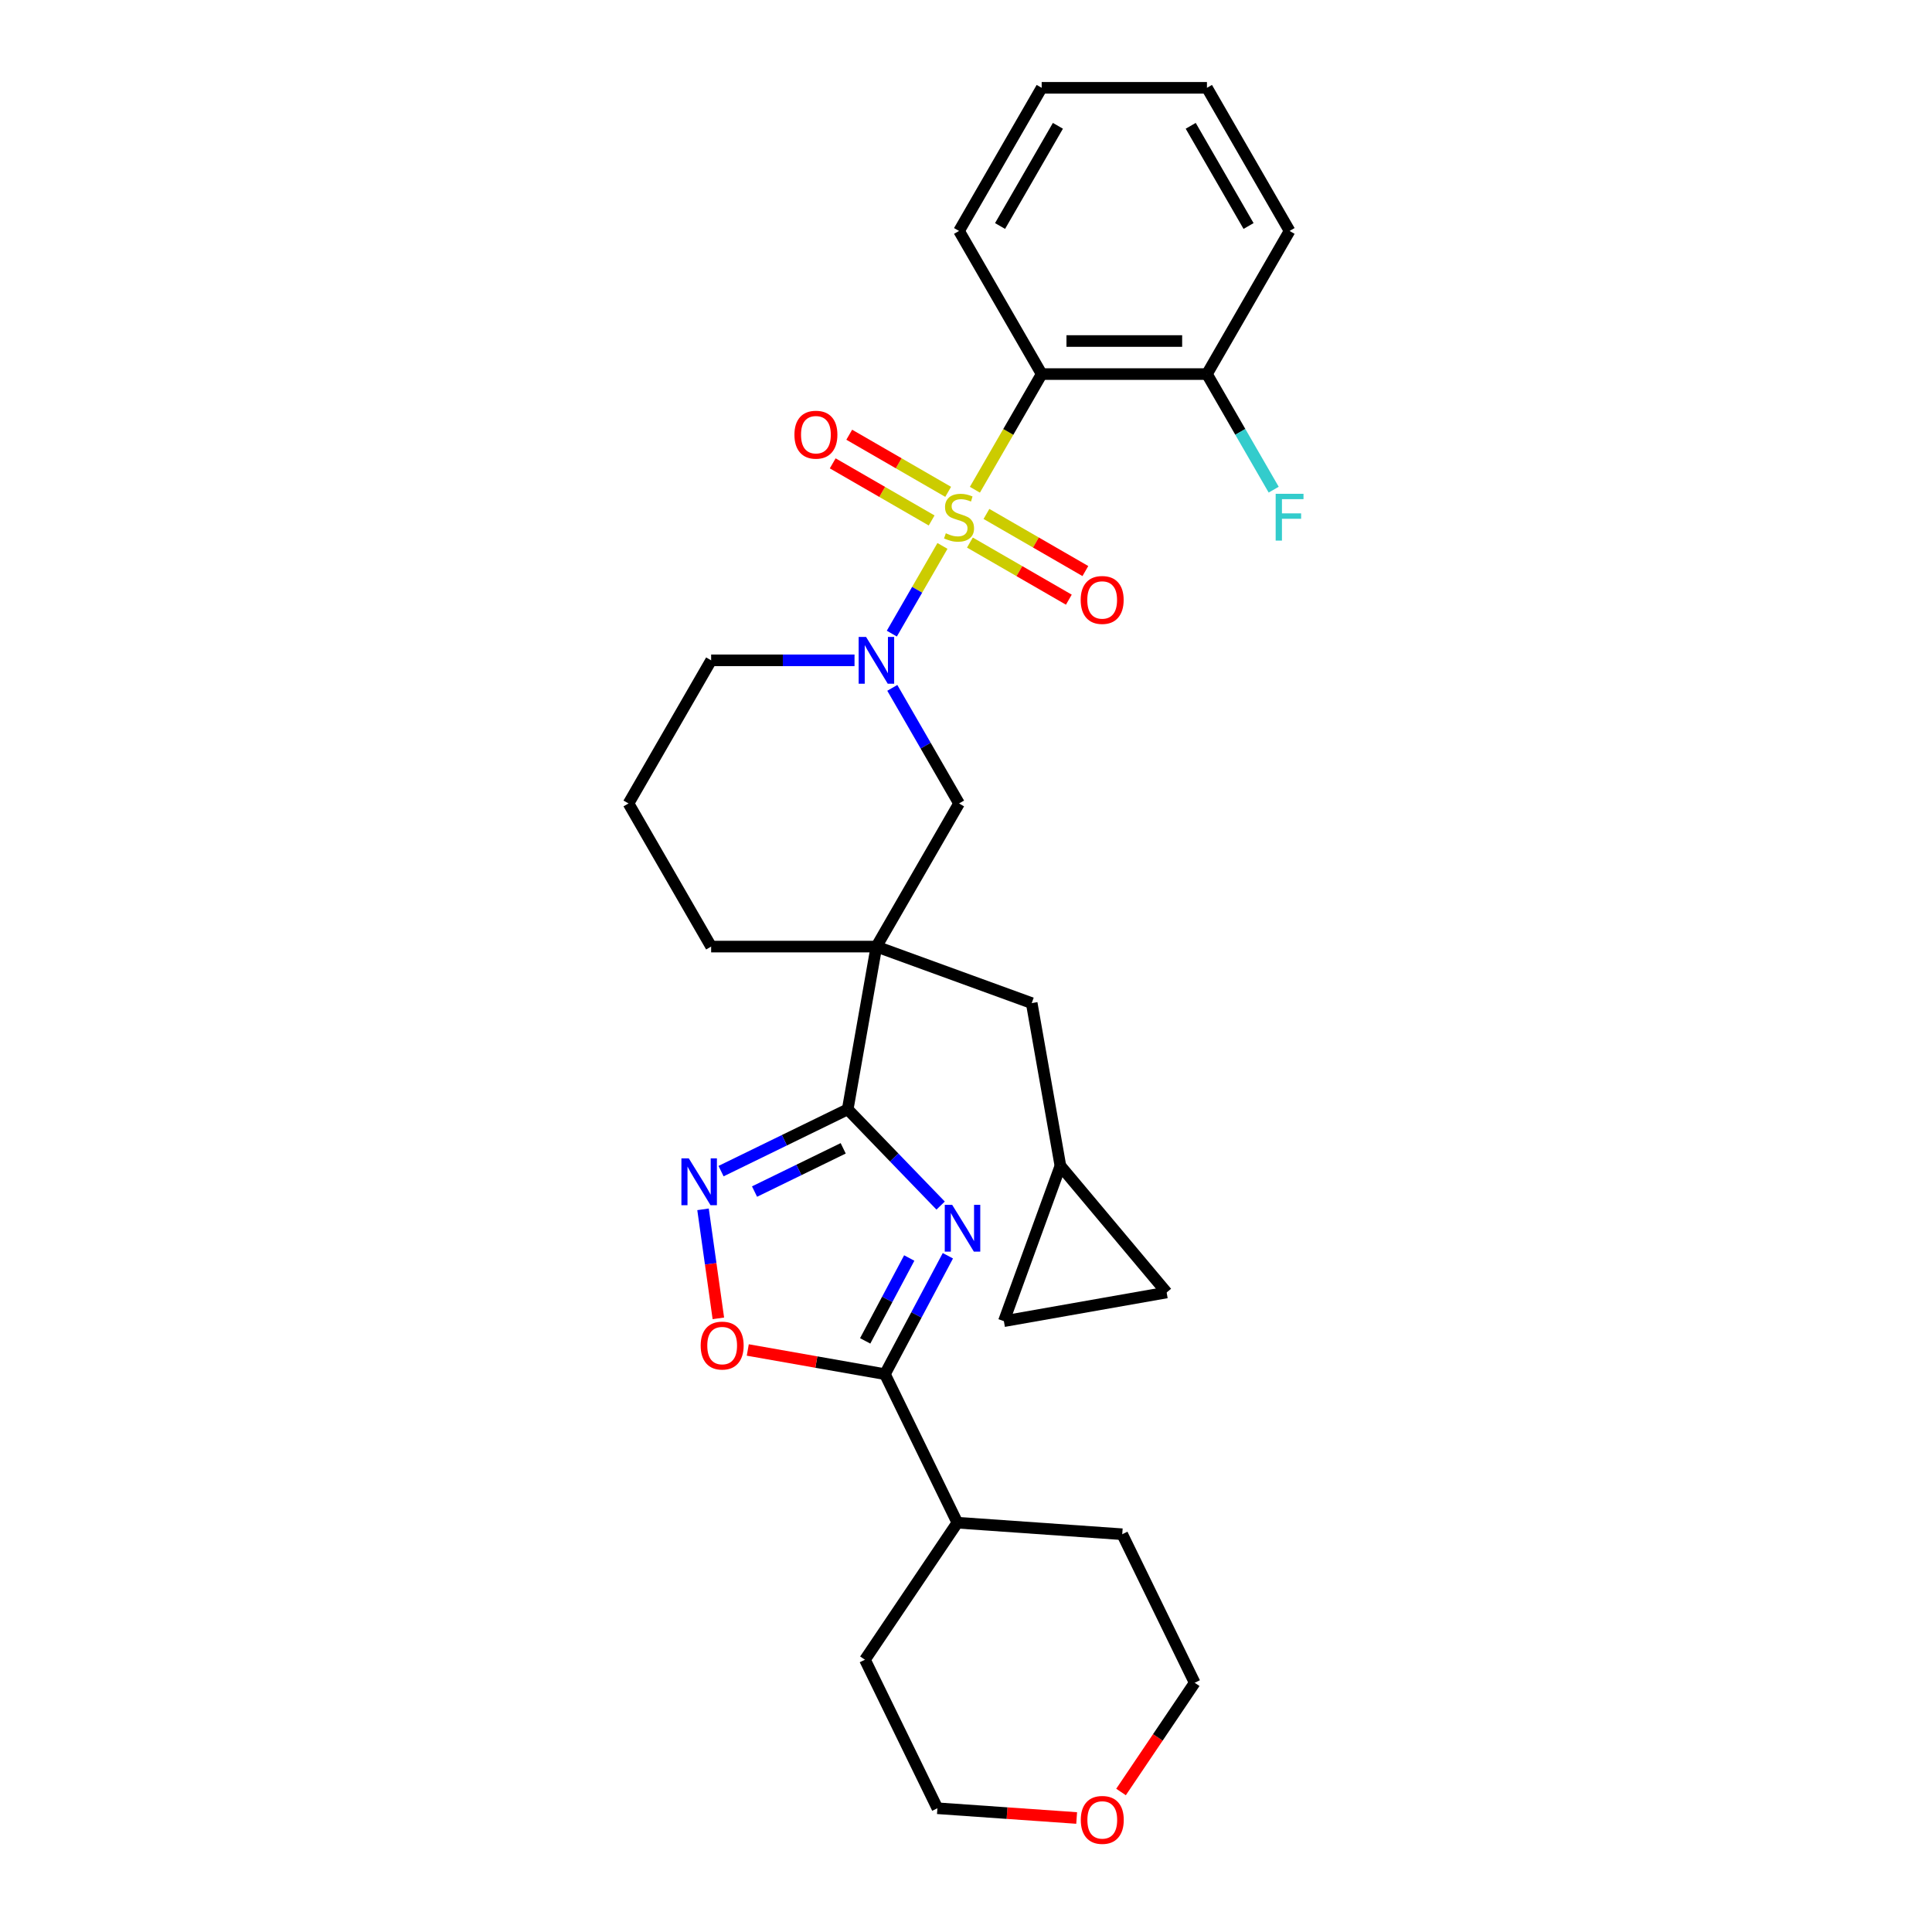 <?xml version='1.0' encoding='iso-8859-1'?>
<svg version='1.1' baseProfile='full'
              xmlns='http://www.w3.org/2000/svg'
                      xmlns:rdkit='http://www.rdkit.org/xml'
                      xmlns:xlink='http://www.w3.org/1999/xlink'
                  xml:space='preserve'
width='1000px' height='1000px' viewBox='0 0 1000 1000'>
<!-- END OF HEADER -->
<rect style='opacity:1.0;fill:#FFFFFF;stroke:none' width='1000' height='1000' x='0' y='0'> </rect>
<path class='bond-3' d='M 487.815,282.571 L 474.711,305.267' style='fill:none;fill-rule:evenodd;stroke:#CCCC00;stroke-width:6px;stroke-linecap:butt;stroke-linejoin:miter;stroke-opacity:1' />
<path class='bond-3' d='M 474.711,305.267 L 461.607,327.964' style='fill:none;fill-rule:evenodd;stroke:#0000FF;stroke-width:6px;stroke-linecap:butt;stroke-linejoin:miter;stroke-opacity:1' />
<path class='bond-4' d='M 504.607,253.486 L 521.889,223.553' style='fill:none;fill-rule:evenodd;stroke:#CCCC00;stroke-width:6px;stroke-linecap:butt;stroke-linejoin:miter;stroke-opacity:1' />
<path class='bond-4' d='M 521.889,223.553 L 539.17,193.62' style='fill:none;fill-rule:evenodd;stroke:#000000;stroke-width:6px;stroke-linecap:butt;stroke-linejoin:miter;stroke-opacity:1' />
<path class='bond-9' d='M 490.77,254.576 L 465.168,239.794' style='fill:none;fill-rule:evenodd;stroke:#CCCC00;stroke-width:6px;stroke-linecap:butt;stroke-linejoin:miter;stroke-opacity:1' />
<path class='bond-9' d='M 465.168,239.794 L 439.566,225.013' style='fill:none;fill-rule:evenodd;stroke:#FF0000;stroke-width:6px;stroke-linecap:butt;stroke-linejoin:miter;stroke-opacity:1' />
<path class='bond-9' d='M 482.215,269.392 L 456.614,254.611' style='fill:none;fill-rule:evenodd;stroke:#CCCC00;stroke-width:6px;stroke-linecap:butt;stroke-linejoin:miter;stroke-opacity:1' />
<path class='bond-9' d='M 456.614,254.611 L 431.012,239.83' style='fill:none;fill-rule:evenodd;stroke:#FF0000;stroke-width:6px;stroke-linecap:butt;stroke-linejoin:miter;stroke-opacity:1' />
<path class='bond-10' d='M 502.027,280.831 L 527.629,295.612' style='fill:none;fill-rule:evenodd;stroke:#CCCC00;stroke-width:6px;stroke-linecap:butt;stroke-linejoin:miter;stroke-opacity:1' />
<path class='bond-10' d='M 527.629,295.612 L 553.231,310.393' style='fill:none;fill-rule:evenodd;stroke:#FF0000;stroke-width:6px;stroke-linecap:butt;stroke-linejoin:miter;stroke-opacity:1' />
<path class='bond-10' d='M 510.582,266.014 L 536.184,280.795' style='fill:none;fill-rule:evenodd;stroke:#CCCC00;stroke-width:6px;stroke-linecap:butt;stroke-linejoin:miter;stroke-opacity:1' />
<path class='bond-10' d='M 536.184,280.795 L 561.785,295.577' style='fill:none;fill-rule:evenodd;stroke:#FF0000;stroke-width:6px;stroke-linecap:butt;stroke-linejoin:miter;stroke-opacity:1' />
<path class='bond-0' d='M 486.87,624.002 L 462.821,599.099' style='fill:none;fill-rule:evenodd;stroke:#0000FF;stroke-width:6px;stroke-linecap:butt;stroke-linejoin:miter;stroke-opacity:1' />
<path class='bond-0' d='M 462.821,599.099 L 438.772,574.196' style='fill:none;fill-rule:evenodd;stroke:#000000;stroke-width:6px;stroke-linecap:butt;stroke-linejoin:miter;stroke-opacity:1' />
<path class='bond-6' d='M 490.618,649.982 L 474.327,680.622' style='fill:none;fill-rule:evenodd;stroke:#0000FF;stroke-width:6px;stroke-linecap:butt;stroke-linejoin:miter;stroke-opacity:1' />
<path class='bond-6' d='M 474.327,680.622 L 458.036,711.261' style='fill:none;fill-rule:evenodd;stroke:#000000;stroke-width:6px;stroke-linecap:butt;stroke-linejoin:miter;stroke-opacity:1' />
<path class='bond-6' d='M 470.625,651.142 L 459.221,672.59' style='fill:none;fill-rule:evenodd;stroke:#0000FF;stroke-width:6px;stroke-linecap:butt;stroke-linejoin:miter;stroke-opacity:1' />
<path class='bond-6' d='M 459.221,672.59 L 447.817,694.037' style='fill:none;fill-rule:evenodd;stroke:#000000;stroke-width:6px;stroke-linecap:butt;stroke-linejoin:miter;stroke-opacity:1' />
<path class='bond-1' d='M 438.772,574.196 L 453.627,489.952' style='fill:none;fill-rule:evenodd;stroke:#000000;stroke-width:6px;stroke-linecap:butt;stroke-linejoin:miter;stroke-opacity:1' />
<path class='bond-5' d='M 438.772,574.196 L 405.992,590.184' style='fill:none;fill-rule:evenodd;stroke:#000000;stroke-width:6px;stroke-linecap:butt;stroke-linejoin:miter;stroke-opacity:1' />
<path class='bond-5' d='M 405.992,590.184 L 373.212,606.172' style='fill:none;fill-rule:evenodd;stroke:#0000FF;stroke-width:6px;stroke-linecap:butt;stroke-linejoin:miter;stroke-opacity:1' />
<path class='bond-5' d='M 436.438,594.369 L 413.492,605.561' style='fill:none;fill-rule:evenodd;stroke:#000000;stroke-width:6px;stroke-linecap:butt;stroke-linejoin:miter;stroke-opacity:1' />
<path class='bond-5' d='M 413.492,605.561 L 390.546,616.752' style='fill:none;fill-rule:evenodd;stroke:#0000FF;stroke-width:6px;stroke-linecap:butt;stroke-linejoin:miter;stroke-opacity:1' />
<path class='bond-2' d='M 453.627,489.952 L 496.399,415.869' style='fill:none;fill-rule:evenodd;stroke:#000000;stroke-width:6px;stroke-linecap:butt;stroke-linejoin:miter;stroke-opacity:1' />
<path class='bond-11' d='M 453.627,489.952 L 534.011,519.209' style='fill:none;fill-rule:evenodd;stroke:#000000;stroke-width:6px;stroke-linecap:butt;stroke-linejoin:miter;stroke-opacity:1' />
<path class='bond-31' d='M 453.627,489.952 L 368.083,489.952' style='fill:none;fill-rule:evenodd;stroke:#000000;stroke-width:6px;stroke-linecap:butt;stroke-linejoin:miter;stroke-opacity:1' />
<path class='bond-8' d='M 461.855,356.038 L 479.127,385.953' style='fill:none;fill-rule:evenodd;stroke:#0000FF;stroke-width:6px;stroke-linecap:butt;stroke-linejoin:miter;stroke-opacity:1' />
<path class='bond-8' d='M 479.127,385.953 L 496.399,415.869' style='fill:none;fill-rule:evenodd;stroke:#000000;stroke-width:6px;stroke-linecap:butt;stroke-linejoin:miter;stroke-opacity:1' />
<path class='bond-19' d='M 442.301,341.786 L 405.192,341.786' style='fill:none;fill-rule:evenodd;stroke:#0000FF;stroke-width:6px;stroke-linecap:butt;stroke-linejoin:miter;stroke-opacity:1' />
<path class='bond-19' d='M 405.192,341.786 L 368.083,341.786' style='fill:none;fill-rule:evenodd;stroke:#000000;stroke-width:6px;stroke-linecap:butt;stroke-linejoin:miter;stroke-opacity:1' />
<path class='bond-13' d='M 539.17,193.62 L 624.714,193.62' style='fill:none;fill-rule:evenodd;stroke:#000000;stroke-width:6px;stroke-linecap:butt;stroke-linejoin:miter;stroke-opacity:1' />
<path class='bond-13' d='M 552.002,176.512 L 611.882,176.512' style='fill:none;fill-rule:evenodd;stroke:#000000;stroke-width:6px;stroke-linecap:butt;stroke-linejoin:miter;stroke-opacity:1' />
<path class='bond-21' d='M 539.17,193.62 L 496.399,119.537' style='fill:none;fill-rule:evenodd;stroke:#000000;stroke-width:6px;stroke-linecap:butt;stroke-linejoin:miter;stroke-opacity:1' />
<path class='bond-7' d='M 363.889,625.947 L 367.855,654.163' style='fill:none;fill-rule:evenodd;stroke:#0000FF;stroke-width:6px;stroke-linecap:butt;stroke-linejoin:miter;stroke-opacity:1' />
<path class='bond-7' d='M 367.855,654.163 L 371.82,682.378' style='fill:none;fill-rule:evenodd;stroke:#FF0000;stroke-width:6px;stroke-linecap:butt;stroke-linejoin:miter;stroke-opacity:1' />
<path class='bond-16' d='M 458.036,711.261 L 495.535,788.147' style='fill:none;fill-rule:evenodd;stroke:#000000;stroke-width:6px;stroke-linecap:butt;stroke-linejoin:miter;stroke-opacity:1' />
<path class='bond-33' d='M 458.036,711.261 L 422.543,705.003' style='fill:none;fill-rule:evenodd;stroke:#000000;stroke-width:6px;stroke-linecap:butt;stroke-linejoin:miter;stroke-opacity:1' />
<path class='bond-33' d='M 422.543,705.003 L 387.051,698.745' style='fill:none;fill-rule:evenodd;stroke:#FF0000;stroke-width:6px;stroke-linecap:butt;stroke-linejoin:miter;stroke-opacity:1' />
<path class='bond-12' d='M 534.011,519.209 L 548.866,603.453' style='fill:none;fill-rule:evenodd;stroke:#000000;stroke-width:6px;stroke-linecap:butt;stroke-linejoin:miter;stroke-opacity:1' />
<path class='bond-14' d='M 548.866,603.453 L 603.852,668.984' style='fill:none;fill-rule:evenodd;stroke:#000000;stroke-width:6px;stroke-linecap:butt;stroke-linejoin:miter;stroke-opacity:1' />
<path class='bond-15' d='M 548.866,603.453 L 519.608,683.838' style='fill:none;fill-rule:evenodd;stroke:#000000;stroke-width:6px;stroke-linecap:butt;stroke-linejoin:miter;stroke-opacity:1' />
<path class='bond-20' d='M 624.714,193.62 L 641.986,223.536' style='fill:none;fill-rule:evenodd;stroke:#000000;stroke-width:6px;stroke-linecap:butt;stroke-linejoin:miter;stroke-opacity:1' />
<path class='bond-20' d='M 641.986,223.536 L 659.258,253.452' style='fill:none;fill-rule:evenodd;stroke:#33CCCC;stroke-width:6px;stroke-linecap:butt;stroke-linejoin:miter;stroke-opacity:1' />
<path class='bond-25' d='M 624.714,193.62 L 667.486,119.537' style='fill:none;fill-rule:evenodd;stroke:#000000;stroke-width:6px;stroke-linecap:butt;stroke-linejoin:miter;stroke-opacity:1' />
<path class='bond-32' d='M 603.852,668.984 L 519.608,683.838' style='fill:none;fill-rule:evenodd;stroke:#000000;stroke-width:6px;stroke-linecap:butt;stroke-linejoin:miter;stroke-opacity:1' />
<path class='bond-26' d='M 495.535,788.147 L 580.871,794.114' style='fill:none;fill-rule:evenodd;stroke:#000000;stroke-width:6px;stroke-linecap:butt;stroke-linejoin:miter;stroke-opacity:1' />
<path class='bond-27' d='M 495.535,788.147 L 447.7,859.066' style='fill:none;fill-rule:evenodd;stroke:#000000;stroke-width:6px;stroke-linecap:butt;stroke-linejoin:miter;stroke-opacity:1' />
<path class='bond-17' d='M 557.276,940.992 L 521.238,938.472' style='fill:none;fill-rule:evenodd;stroke:#FF0000;stroke-width:6px;stroke-linecap:butt;stroke-linejoin:miter;stroke-opacity:1' />
<path class='bond-17' d='M 521.238,938.472 L 485.2,935.952' style='fill:none;fill-rule:evenodd;stroke:#000000;stroke-width:6px;stroke-linecap:butt;stroke-linejoin:miter;stroke-opacity:1' />
<path class='bond-34' d='M 580.24,927.531 L 599.305,899.266' style='fill:none;fill-rule:evenodd;stroke:#FF0000;stroke-width:6px;stroke-linecap:butt;stroke-linejoin:miter;stroke-opacity:1' />
<path class='bond-34' d='M 599.305,899.266 L 618.37,871' style='fill:none;fill-rule:evenodd;stroke:#000000;stroke-width:6px;stroke-linecap:butt;stroke-linejoin:miter;stroke-opacity:1' />
<path class='bond-18' d='M 368.083,489.952 L 325.312,415.869' style='fill:none;fill-rule:evenodd;stroke:#000000;stroke-width:6px;stroke-linecap:butt;stroke-linejoin:miter;stroke-opacity:1' />
<path class='bond-22' d='M 368.083,341.786 L 325.312,415.869' style='fill:none;fill-rule:evenodd;stroke:#000000;stroke-width:6px;stroke-linecap:butt;stroke-linejoin:miter;stroke-opacity:1' />
<path class='bond-28' d='M 496.399,119.537 L 539.17,45.455' style='fill:none;fill-rule:evenodd;stroke:#000000;stroke-width:6px;stroke-linecap:butt;stroke-linejoin:miter;stroke-opacity:1' />
<path class='bond-28' d='M 517.631,116.979 L 547.571,65.121' style='fill:none;fill-rule:evenodd;stroke:#000000;stroke-width:6px;stroke-linecap:butt;stroke-linejoin:miter;stroke-opacity:1' />
<path class='bond-23' d='M 485.2,935.952 L 447.7,859.066' style='fill:none;fill-rule:evenodd;stroke:#000000;stroke-width:6px;stroke-linecap:butt;stroke-linejoin:miter;stroke-opacity:1' />
<path class='bond-24' d='M 618.37,871 L 580.871,794.114' style='fill:none;fill-rule:evenodd;stroke:#000000;stroke-width:6px;stroke-linecap:butt;stroke-linejoin:miter;stroke-opacity:1' />
<path class='bond-30' d='M 667.486,119.537 L 624.714,45.455' style='fill:none;fill-rule:evenodd;stroke:#000000;stroke-width:6px;stroke-linecap:butt;stroke-linejoin:miter;stroke-opacity:1' />
<path class='bond-30' d='M 646.253,116.979 L 616.313,65.121' style='fill:none;fill-rule:evenodd;stroke:#000000;stroke-width:6px;stroke-linecap:butt;stroke-linejoin:miter;stroke-opacity:1' />
<path class='bond-29' d='M 539.17,45.455 L 624.714,45.455' style='fill:none;fill-rule:evenodd;stroke:#000000;stroke-width:6px;stroke-linecap:butt;stroke-linejoin:miter;stroke-opacity:1' />
<path  class='atom-0' d='M 489.555 276.018
Q 489.829 276.121, 490.958 276.6
Q 492.087 277.079, 493.319 277.387
Q 494.585 277.66, 495.817 277.66
Q 498.109 277.66, 499.444 276.566
Q 500.778 275.436, 500.778 273.486
Q 500.778 272.151, 500.094 271.33
Q 499.444 270.509, 498.417 270.064
Q 497.391 269.619, 495.68 269.106
Q 493.524 268.456, 492.224 267.84
Q 490.958 267.224, 490.034 265.924
Q 489.145 264.624, 489.145 262.434
Q 489.145 259.388, 491.198 257.506
Q 493.285 255.624, 497.391 255.624
Q 500.197 255.624, 503.379 256.959
L 502.592 259.594
Q 499.683 258.396, 497.494 258.396
Q 495.133 258.396, 493.832 259.388
Q 492.532 260.346, 492.566 262.023
Q 492.566 263.323, 493.216 264.11
Q 493.901 264.897, 494.859 265.342
Q 495.851 265.787, 497.494 266.3
Q 499.683 266.985, 500.984 267.669
Q 502.284 268.353, 503.208 269.756
Q 504.166 271.125, 504.166 273.486
Q 504.166 276.839, 501.908 278.653
Q 499.683 280.432, 495.954 280.432
Q 493.798 280.432, 492.156 279.953
Q 490.547 279.508, 488.631 278.721
L 489.555 276.018
' fill='#CCCC00'/>
<path  class='atom-1' d='M 492.841 623.618
L 500.779 636.449
Q 501.566 637.715, 502.832 640.008
Q 504.098 642.3, 504.167 642.437
L 504.167 623.618
L 507.383 623.618
L 507.383 647.844
L 504.064 647.844
L 495.544 633.814
Q 494.552 632.172, 493.491 630.29
Q 492.464 628.408, 492.157 627.826
L 492.157 647.844
L 489.009 647.844
L 489.009 623.618
L 492.841 623.618
' fill='#0000FF'/>
<path  class='atom-4' d='M 448.272 329.673
L 456.21 342.505
Q 456.997 343.771, 458.263 346.063
Q 459.529 348.356, 459.598 348.493
L 459.598 329.673
L 462.814 329.673
L 462.814 353.899
L 459.495 353.899
L 450.975 339.87
Q 449.983 338.227, 448.922 336.346
Q 447.895 334.464, 447.587 333.882
L 447.587 353.899
L 444.439 353.899
L 444.439 329.673
L 448.272 329.673
' fill='#0000FF'/>
<path  class='atom-6' d='M 356.531 599.583
L 364.47 612.414
Q 365.257 613.68, 366.523 615.973
Q 367.789 618.265, 367.857 618.402
L 367.857 599.583
L 371.074 599.583
L 371.074 623.809
L 367.755 623.809
L 359.234 609.779
Q 358.242 608.137, 357.181 606.255
Q 356.155 604.373, 355.847 603.791
L 355.847 623.809
L 352.699 623.809
L 352.699 599.583
L 356.531 599.583
' fill='#0000FF'/>
<path  class='atom-8' d='M 362.671 696.475
Q 362.671 690.658, 365.545 687.407
Q 368.42 684.157, 373.792 684.157
Q 379.164 684.157, 382.038 687.407
Q 384.912 690.658, 384.912 696.475
Q 384.912 702.36, 382.004 705.714
Q 379.095 709.033, 373.792 709.033
Q 368.454 709.033, 365.545 705.714
Q 362.671 702.395, 362.671 696.475
M 373.792 706.295
Q 377.487 706.295, 379.472 703.832
Q 381.491 701.334, 381.491 696.475
Q 381.491 691.719, 379.472 689.324
Q 377.487 686.894, 373.792 686.894
Q 370.096 686.894, 368.077 689.289
Q 366.093 691.685, 366.093 696.475
Q 366.093 701.368, 368.077 703.832
Q 370.096 706.295, 373.792 706.295
' fill='#FF0000'/>
<path  class='atom-10' d='M 411.195 225
Q 411.195 219.183, 414.069 215.932
Q 416.944 212.682, 422.316 212.682
Q 427.688 212.682, 430.562 215.932
Q 433.436 219.183, 433.436 225
Q 433.436 230.885, 430.528 234.239
Q 427.619 237.558, 422.316 237.558
Q 416.978 237.558, 414.069 234.239
Q 411.195 230.919, 411.195 225
M 422.316 234.82
Q 426.011 234.82, 427.996 232.357
Q 430.015 229.859, 430.015 225
Q 430.015 220.244, 427.996 217.848
Q 426.011 215.419, 422.316 215.419
Q 418.62 215.419, 416.601 217.814
Q 414.617 220.209, 414.617 225
Q 414.617 229.893, 416.601 232.357
Q 418.62 234.82, 422.316 234.82
' fill='#FF0000'/>
<path  class='atom-11' d='M 559.361 310.543
Q 559.361 304.726, 562.235 301.476
Q 565.109 298.225, 570.482 298.225
Q 575.854 298.225, 578.728 301.476
Q 581.602 304.726, 581.602 310.543
Q 581.602 316.429, 578.694 319.782
Q 575.785 323.101, 570.482 323.101
Q 565.144 323.101, 562.235 319.782
Q 559.361 316.463, 559.361 310.543
M 570.482 320.364
Q 574.177 320.364, 576.162 317.9
Q 578.18 315.402, 578.18 310.543
Q 578.18 305.787, 576.162 303.392
Q 574.177 300.963, 570.482 300.963
Q 566.786 300.963, 564.767 303.358
Q 562.783 305.753, 562.783 310.543
Q 562.783 315.436, 564.767 317.9
Q 566.786 320.364, 570.482 320.364
' fill='#FF0000'/>
<path  class='atom-18' d='M 559.414 941.988
Q 559.414 936.171, 562.289 932.92
Q 565.163 929.669, 570.535 929.669
Q 575.907 929.669, 578.782 932.92
Q 581.656 936.171, 581.656 941.988
Q 581.656 947.873, 578.747 951.226
Q 575.839 954.545, 570.535 954.545
Q 565.197 954.545, 562.289 951.226
Q 559.414 947.907, 559.414 941.988
M 570.535 951.808
Q 574.231 951.808, 576.215 949.344
Q 578.234 946.847, 578.234 941.988
Q 578.234 937.231, 576.215 934.836
Q 574.231 932.407, 570.535 932.407
Q 566.84 932.407, 564.821 934.802
Q 562.836 937.197, 562.836 941.988
Q 562.836 946.881, 564.821 949.344
Q 566.84 951.808, 570.535 951.808
' fill='#FF0000'/>
<path  class='atom-21' d='M 660.283 255.59
L 674.688 255.59
L 674.688 258.362
L 663.534 258.362
L 663.534 265.719
L 673.457 265.719
L 673.457 268.524
L 663.534 268.524
L 663.534 279.816
L 660.283 279.816
L 660.283 255.59
' fill='#33CCCC'/>
</svg>
